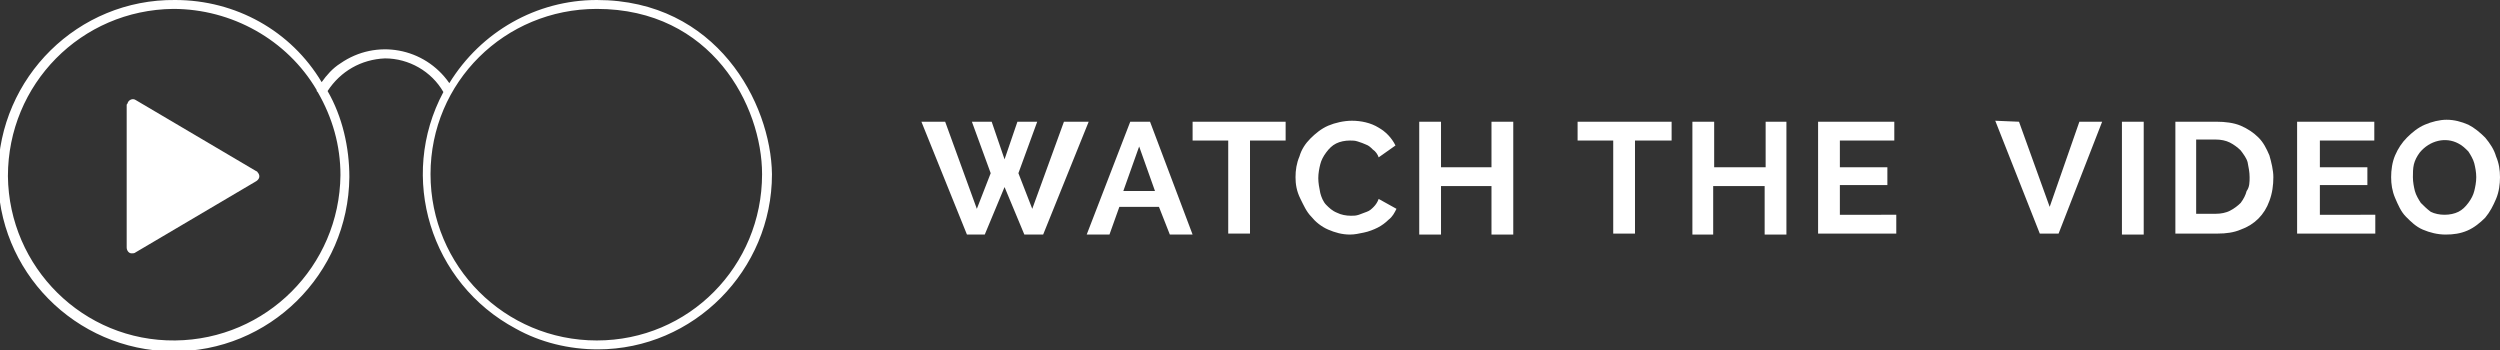 <?xml version="1.0" encoding="utf-8"?>
<!-- Generator: Adobe Illustrator 23.0.4, SVG Export Plug-In . SVG Version: 6.00 Build 0)  -->
<svg version="1.1" id="Calque_1" xmlns="http://www.w3.org/2000/svg" xmlns:xlink="http://www.w3.org/1999/xlink" x="0px" y="0px"
	 viewBox="0 0 252.6 35.4" style="enable-background:new 0 0 252.6 35.4;" xml:space="preserve">
<rect x="0" y="0" width="252.6" height="35.4" fill="#333333" stroke="none"/>
<style type="text/css">
	.st0{fill:#FFFFFF;}
</style>
<title>Fichier 4</title>
<g>
	<g id="icon-playglasses">
		<path class="st0" d="M60.3,0c-6.1,0-11.7,3.2-14.9,8.4c-2.5-3.6-7.4-4.5-11-2c-0.8,0.5-1.4,1.2-1.9,1.9C29.4,3.1,23.8,0,17.7,0
			C7.9-0.1-0.1,7.8-0.2,17.6s7.8,17.8,17.6,17.9c9.8,0.1,17.8-7.8,17.9-17.6c0-3-0.7-6.1-2.2-8.7c1.3-2,3.4-3.2,5.8-3.3
			c2.4,0,4.7,1.3,5.9,3.4c-4.6,8.6-1.3,19.3,7.3,23.9c2.5,1.4,5.4,2.1,8.3,2.1c9.7,0,17.6-8,17.6-17.7c0,0,0,0,0,0
			C77.9,10.4,72.4,0,60.3,0z M17.7,34.4C8.4,34.5,0.9,27,0.8,17.8C0.8,8.5,8.2,1,17.5,0.9C23.4,0.9,29,4,32,9.1v0.1l0.1,0.1
			c1.5,2.6,2.3,5.4,2.3,8.4C34.3,26.9,26.9,34.3,17.7,34.4z M60.3,34.4c-9.3,0-16.8-7.5-16.8-16.8S51,0.9,60.3,0.9
			C71.9,0.9,77,10.7,77,17.6C77,26.9,69.6,34.4,60.3,34.4C60.3,34.4,60.3,34.4,60.3,34.4z"/>
		<path class="st0" d="M13.7,10.1c-0.3-0.2-0.7,0-0.8,0.3c0,0.1-0.1,0.1-0.1,0.2V25c0,0.3,0.2,0.6,0.5,0.6c0.1,0,0.3,0,0.4-0.1
			l12.2-7.2c0.3-0.2,0.4-0.5,0.2-0.8c-0.1-0.1-0.1-0.2-0.2-0.2L13.7,10.1z"/>
		<path class="st0" d="M98.2,12.3h2l1.3,3.8l1.3-3.8h2l-1.9,5.2l1.4,3.6l3.2-8.8h2.5l-4.6,11.4h-1.9l-2-4.8l-2,4.8h-1.8l-4.6-11.4
			h2.4l3.2,8.8l1.4-3.6L98.2,12.3z"/>
		<path class="st0" d="M114.2,12.3h2l4.3,11.4h-2.3l-1.1-2.8h-4l-1,2.8h-2.3L114.2,12.3z M116.7,19.3l-1.6-4.5l-1.6,4.5H116.7z"/>
		<path class="st0" d="M129.9,14.2h-3.6v9.4h-2.2v-9.4h-3.6v-1.9h9.4V14.2z"/>
		<path class="st0" d="M130.9,17.9c0-0.7,0.1-1.4,0.4-2.1c0.2-0.7,0.6-1.3,1.1-1.8c0.5-0.5,1.1-1,1.8-1.3c0.7-0.3,1.6-0.5,2.4-0.5
			c0.9,0,1.9,0.2,2.7,0.7c0.7,0.4,1.3,1,1.7,1.8l-1.7,1.2c-0.1-0.3-0.3-0.6-0.6-0.8c-0.2-0.2-0.4-0.4-0.7-0.5
			c-0.2-0.1-0.5-0.2-0.8-0.3c-0.3-0.1-0.5-0.1-0.8-0.1c-0.5,0-1,0.1-1.4,0.3c-0.4,0.2-0.7,0.5-1,0.9c-0.3,0.4-0.5,0.8-0.6,1.2
			c-0.1,0.4-0.2,0.9-0.2,1.4c0,0.5,0.1,1,0.2,1.5c0.1,0.4,0.3,0.9,0.6,1.2c0.3,0.3,0.6,0.6,1.1,0.8c0.4,0.2,0.9,0.3,1.4,0.3
			c0.3,0,0.5,0,0.8-0.1c0.3-0.1,0.5-0.2,0.8-0.3c0.3-0.1,0.5-0.3,0.7-0.5c0.2-0.2,0.4-0.5,0.5-0.8l1.8,1c-0.2,0.4-0.4,0.8-0.8,1.1
			c-0.3,0.3-0.7,0.6-1.1,0.8c-0.4,0.2-0.9,0.4-1.4,0.5c-0.5,0.1-0.9,0.2-1.4,0.2c-0.8,0-1.5-0.2-2.2-0.5c-0.7-0.3-1.3-0.8-1.7-1.3
			c-0.5-0.5-0.8-1.2-1.1-1.8C131,19.3,130.9,18.6,130.9,17.9z"/>
		<path class="st0" d="M152.9,12.3v11.4h-2.2v-4.9h-5.1v4.9h-2.2V12.3h2.2v4.6h5.1v-4.6H152.9z"/>
		<path class="st0" d="M168.8,14.2h-3.6v9.4h-2.2v-9.4h-3.6v-1.9h9.5V14.2z"/>
		<path class="st0" d="M180.5,12.3v11.4h-2.2v-4.9h-5.2v4.9H171V12.3h2.2v4.6h5.2v-4.6H180.5z"/>
		<path class="st0" d="M191.6,21.7v1.9h-7.9V12.3h7.7v1.9h-5.5v2.7h4.8v1.8h-4.8v3L191.6,21.7z"/>
		<path class="st0" d="M204,12.3l3.1,8.6l3-8.6h2.3L208,23.6h-1.9l-4.5-11.4L204,12.3z"/>
		<path class="st0" d="M214.4,23.6V12.3h2.2v11.4H214.4z"/>
		<path class="st0" d="M219.8,23.6V12.3h4.2c0.8,0,1.7,0.1,2.4,0.4c0.7,0.3,1.3,0.7,1.8,1.2c0.5,0.5,0.8,1.1,1.1,1.8
			c0.2,0.7,0.4,1.5,0.4,2.2c0,0.8-0.1,1.6-0.4,2.4c-0.5,1.4-1.5,2.4-2.9,2.9c-0.7,0.3-1.5,0.4-2.3,0.4H219.8z M227.3,17.9
			c0-0.5-0.1-1-0.2-1.5c-0.1-0.4-0.4-0.8-0.7-1.2c-0.3-0.3-0.7-0.6-1.1-0.8c-0.4-0.2-0.9-0.3-1.4-0.3h-2v7.5h2c0.5,0,1-0.1,1.4-0.3
			c0.4-0.2,0.8-0.5,1.1-0.8c0.3-0.4,0.5-0.8,0.6-1.2C227.3,18.9,227.3,18.4,227.3,17.9z"/>
		<path class="st0" d="M240,21.7v1.9h-7.9V12.3h7.8v1.9h-5.5v2.7h4.8v1.8h-4.8v3L240,21.7z"/>
		<path class="st0" d="M247.1,23.7c-0.8,0-1.6-0.2-2.3-0.5c-0.7-0.3-1.2-0.8-1.7-1.3c-0.5-0.5-0.8-1.2-1.1-1.9
			c-0.3-0.7-0.4-1.4-0.4-2.1c0-0.7,0.1-1.5,0.4-2.2c0.3-0.7,0.7-1.3,1.2-1.8c0.5-0.5,1.1-1,1.8-1.3c0.7-0.3,1.5-0.5,2.2-0.5
			c0.8,0,1.5,0.2,2.2,0.5c0.6,0.3,1.2,0.8,1.7,1.3c0.5,0.6,0.9,1.2,1.1,1.9c0.3,0.7,0.4,1.4,0.4,2.1c0,0.7-0.1,1.5-0.4,2.2
			c-0.3,0.7-0.6,1.3-1.1,1.9c-0.5,0.5-1.1,1-1.8,1.3C248.6,23.6,247.9,23.7,247.1,23.7z M243.8,17.9c0,0.5,0.1,1,0.2,1.4
			c0.1,0.4,0.4,0.9,0.6,1.2c0.3,0.3,0.6,0.6,1,0.9c0.4,0.2,0.9,0.3,1.4,0.3c0.5,0,1-0.1,1.4-0.3c0.4-0.2,0.7-0.5,1-0.9
			c0.3-0.4,0.5-0.8,0.6-1.2c0.1-0.4,0.2-0.9,0.2-1.4c0-0.5-0.1-1-0.2-1.4c-0.1-0.4-0.4-0.9-0.6-1.2c-0.3-0.3-0.6-0.6-1-0.8
			c-1.3-0.7-2.9-0.3-3.9,0.9c-0.3,0.4-0.5,0.8-0.6,1.2C243.8,17,243.8,17.5,243.8,17.9z"/>
	</g>
</g>
</svg>
